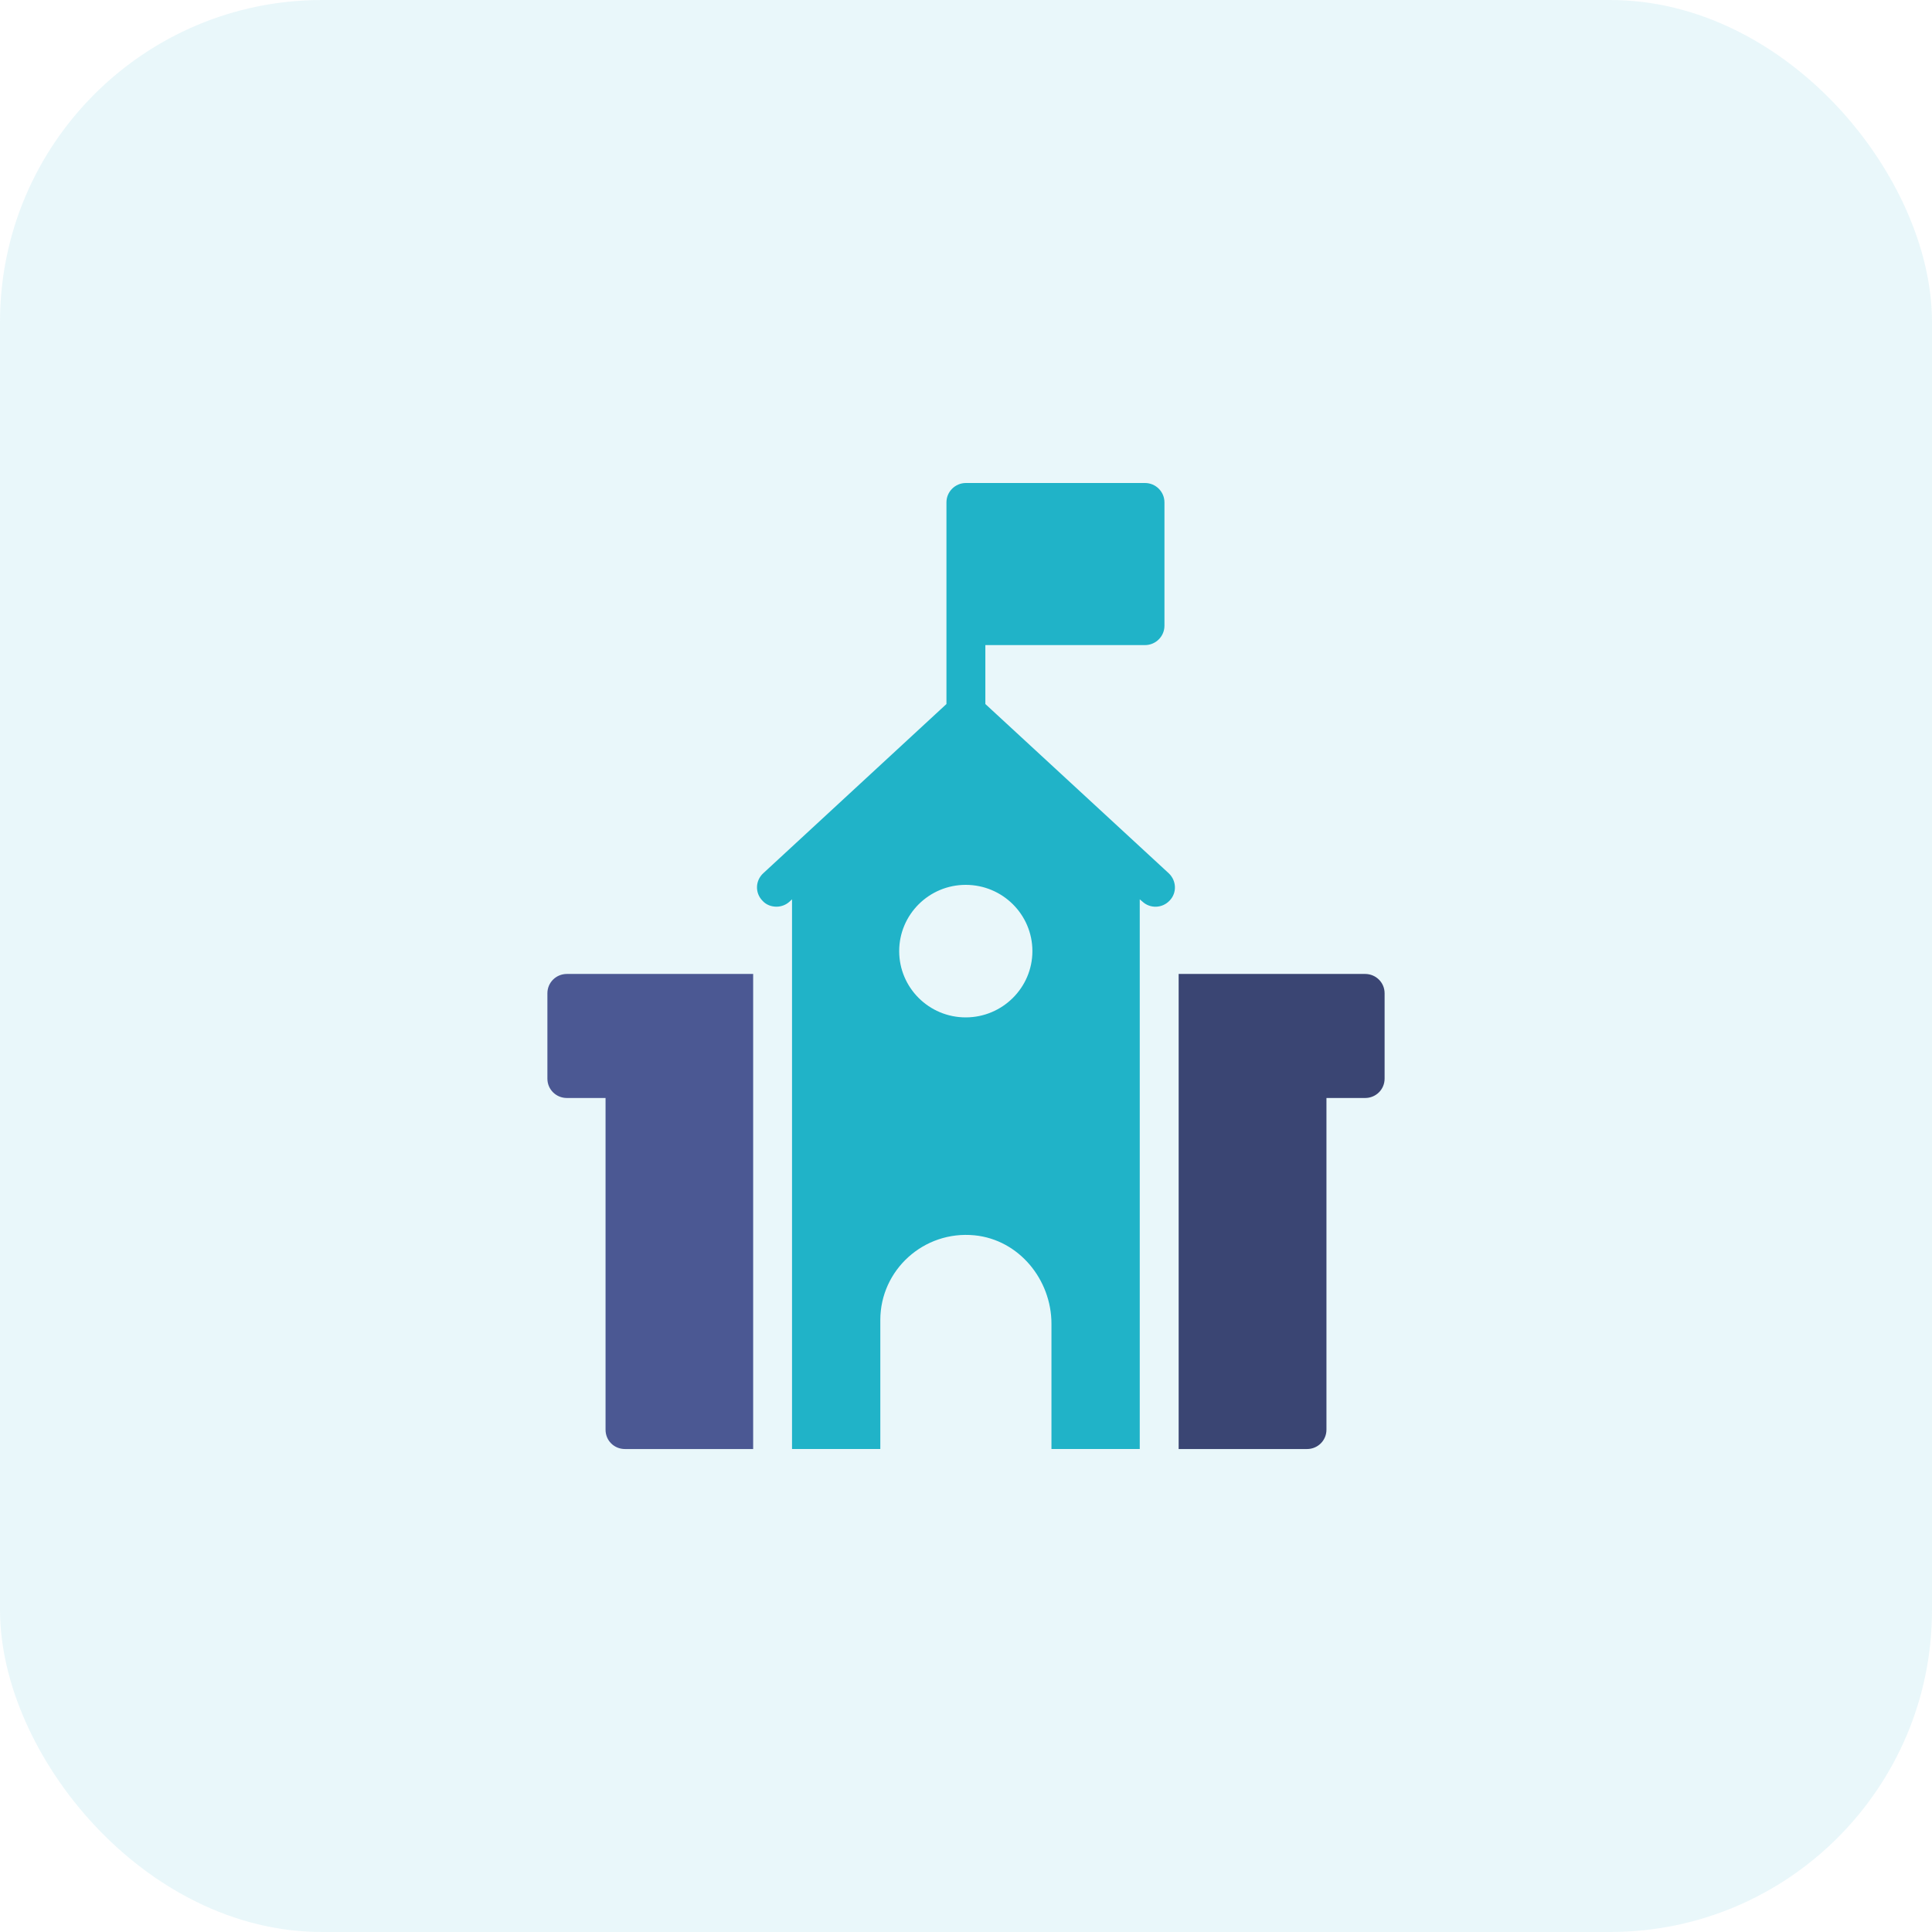<svg width="60" height="60" viewBox="0 0 60 60" fill="none" xmlns="http://www.w3.org/2000/svg">
<rect width="60" height="60" rx="10" fill="#20B3C8" fill-opacity="0.1"/>
<path d="M35.559 20.034C35.891 20.034 36.163 19.764 36.163 19.434V15.6C36.163 15.27 35.891 15 35.559 15H29.997C29.665 15 29.393 15.27 29.393 15.6V21.864L23.703 27.12C23.456 27.348 23.444 27.726 23.673 27.966C23.788 28.098 23.951 28.158 24.114 28.158C24.259 28.158 24.41 28.104 24.525 27.996L24.597 27.93L24.597 45H27.339V40.992C27.339 39.444 28.686 38.208 30.268 38.364C31.645 38.502 32.654 39.738 32.654 41.112V45H35.396V27.93L35.475 27.996C35.716 28.224 36.097 28.212 36.326 27.966C36.556 27.726 36.538 27.348 36.296 27.12L30.601 21.864V20.034L35.559 20.034ZM32.062 29.538C32.062 30.672 31.132 31.596 29.991 31.596C28.849 31.596 27.925 30.672 27.925 29.538C27.925 28.404 28.849 27.48 29.991 27.48C31.138 27.48 32.062 28.404 32.062 29.538Z" fill="#20B3C8"/>
<path d="M43 30.847C43 30.511 42.728 30.247 42.396 30.247H36.604V45.001H40.59C40.922 45.001 41.194 44.737 41.194 44.401V34.099H42.396C42.728 34.099 43 33.835 43 33.499V30.847Z" fill="#3A4573"/>
<path d="M19.41 45.001H23.39V30.247H17.604C17.272 30.247 17 30.511 17 30.847V33.499C17 33.835 17.272 34.099 17.604 34.099H18.806V44.401C18.806 44.737 19.071 45.001 19.41 45.001Z" fill="#4B5893"/>
</svg>
